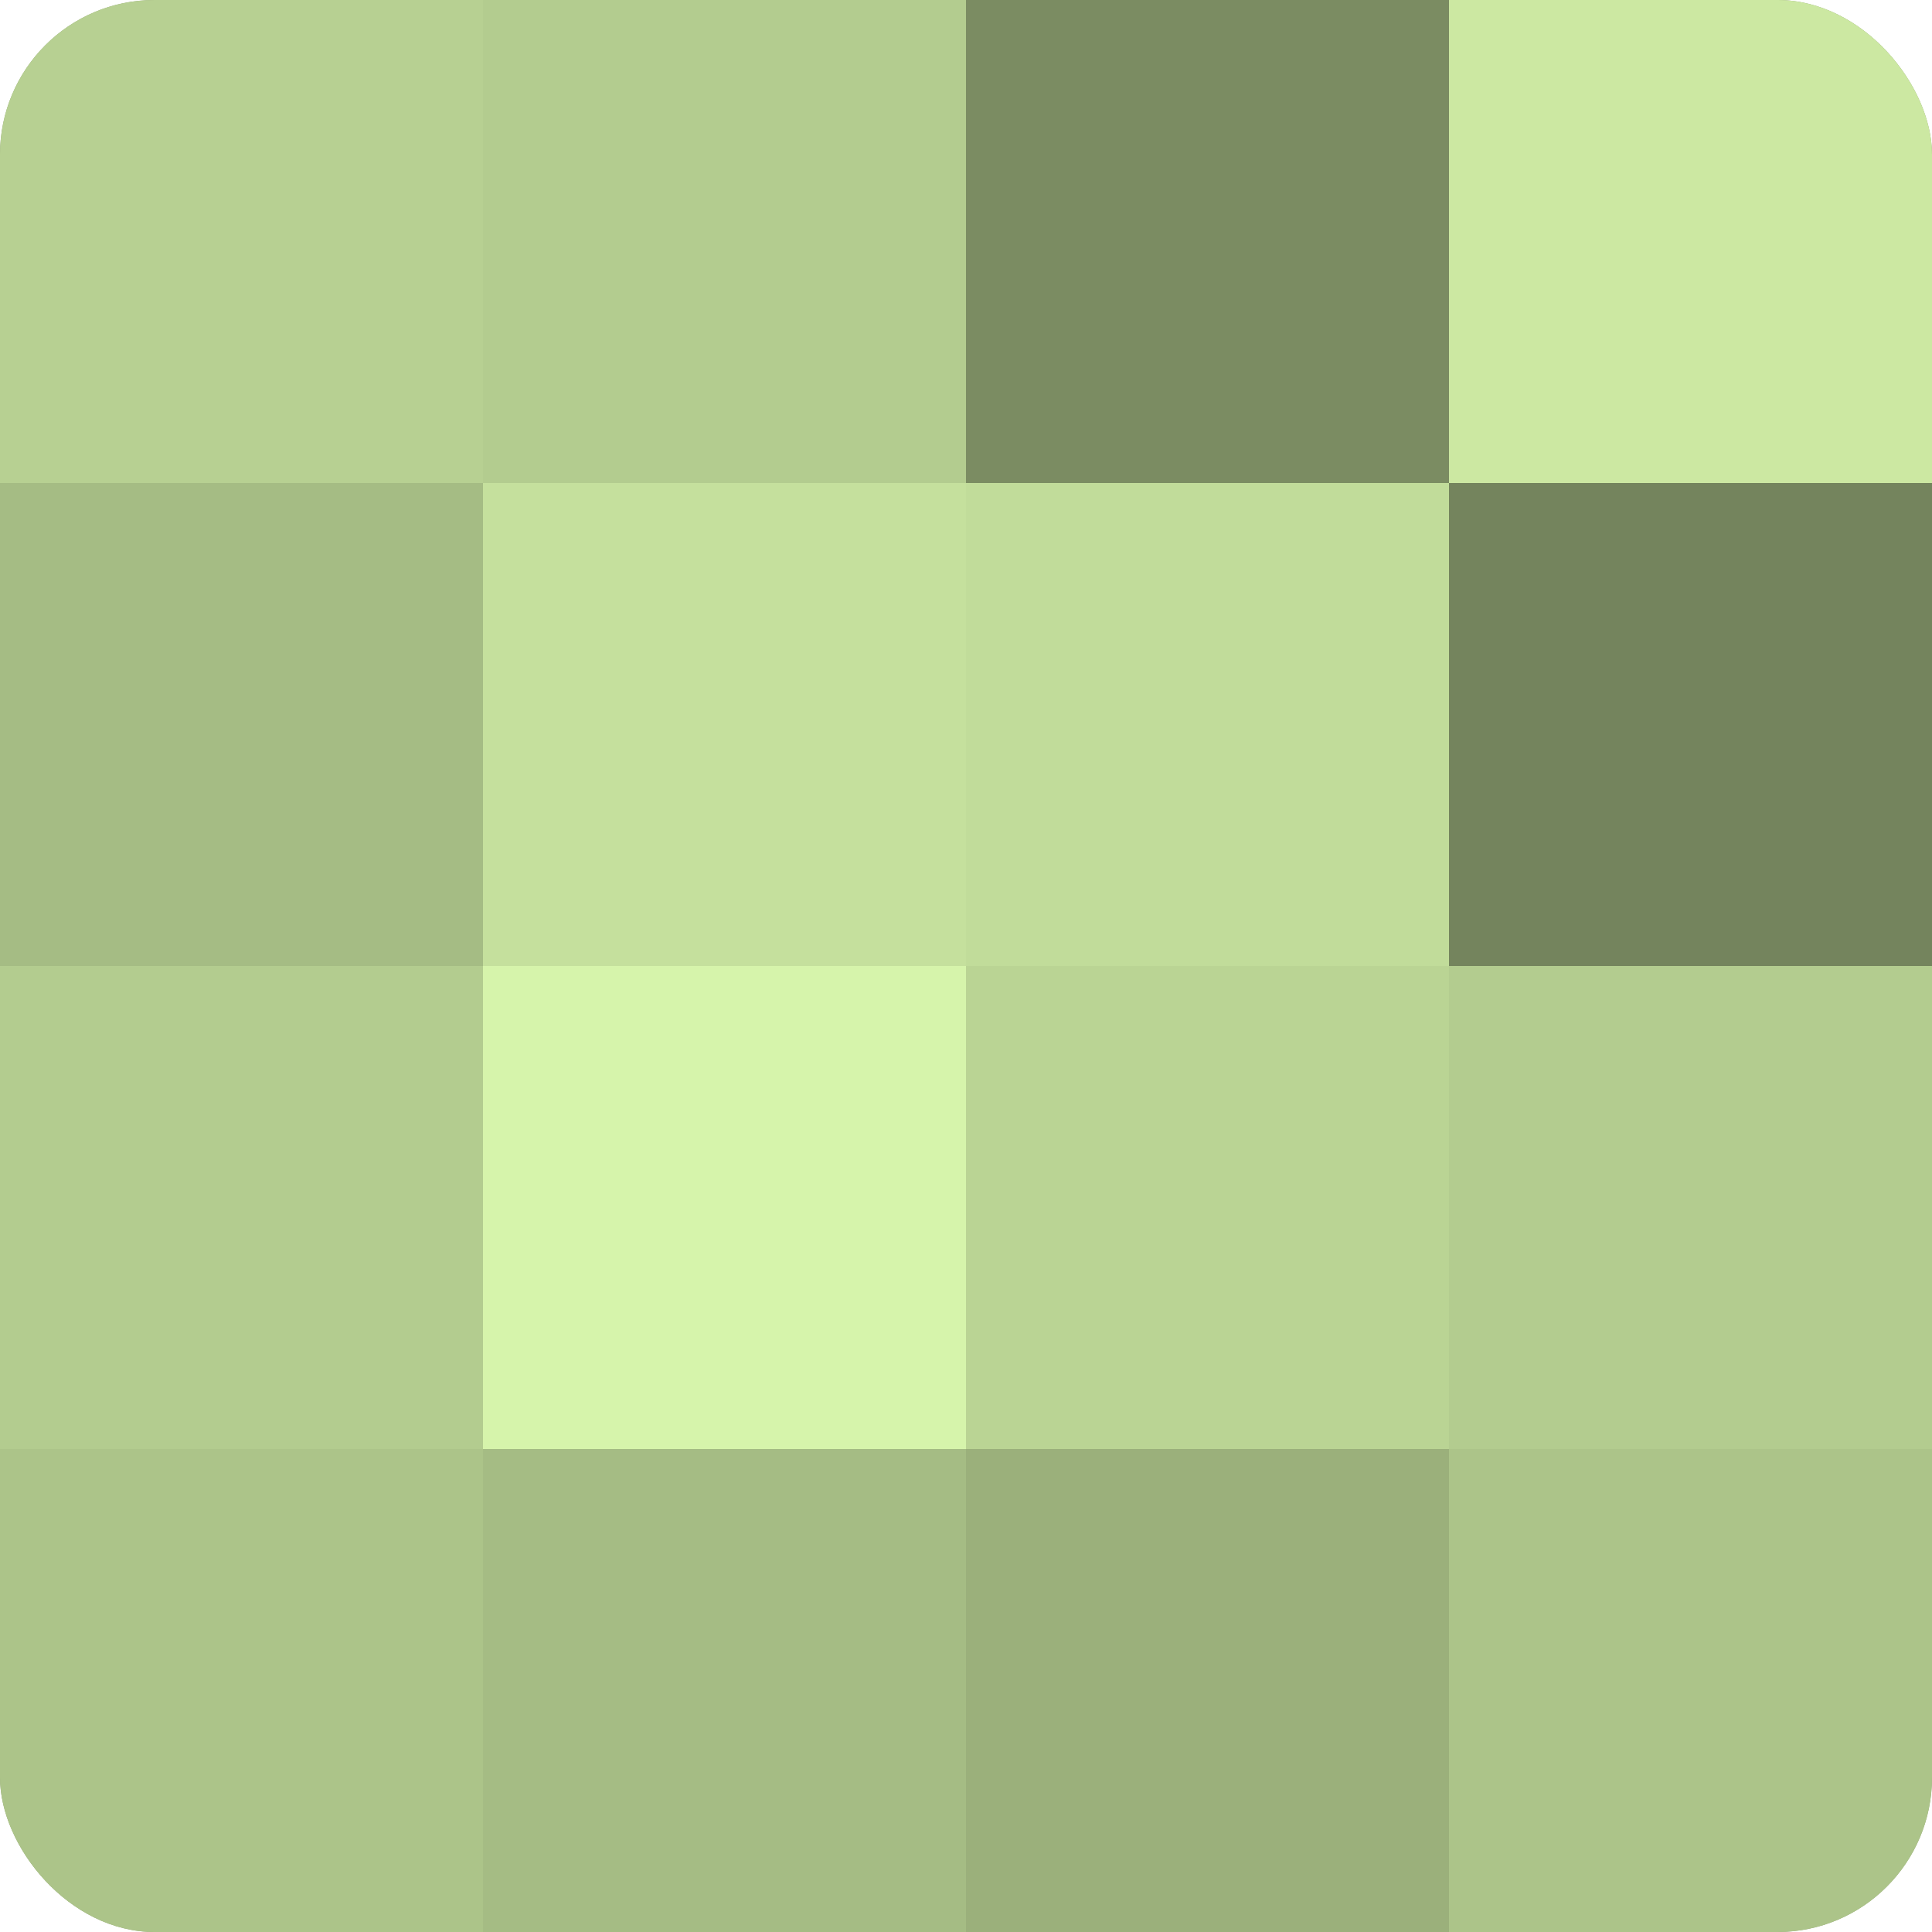 <?xml version="1.0" encoding="UTF-8"?>
<svg xmlns="http://www.w3.org/2000/svg" width="60" height="60" viewBox="0 0 100 100" preserveAspectRatio="xMidYMid meet"><defs><clipPath id="c" width="100" height="100"><rect width="100" height="100" rx="8" ry="8"/></clipPath></defs><g clip-path="url(#c)"><rect width="100" height="100" fill="#8da070"/><rect width="25" height="25" fill="#b7d092"/><rect y="25" width="25" height="25" fill="#a5bc84"/><rect y="50" width="25" height="25" fill="#b3cc8f"/><rect y="75" width="25" height="25" fill="#acc489"/><rect x="25" width="25" height="25" fill="#b3cc8f"/><rect x="25" y="25" width="25" height="25" fill="#c5e09d"/><rect x="25" y="50" width="25" height="25" fill="#d6f4ab"/><rect x="25" y="75" width="25" height="25" fill="#a5bc84"/><rect x="50" width="25" height="25" fill="#7b8c62"/><rect x="50" y="25" width="25" height="25" fill="#c1dc9a"/><rect x="50" y="50" width="25" height="25" fill="#bad494"/><rect x="50" y="75" width="25" height="25" fill="#9bb07b"/><rect x="75" width="25" height="25" fill="#cce8a2"/><rect x="75" y="25" width="25" height="25" fill="#74845d"/><rect x="75" y="50" width="25" height="25" fill="#b3cc8f"/><rect x="75" y="75" width="25" height="25" fill="#acc489"/></g></svg>
